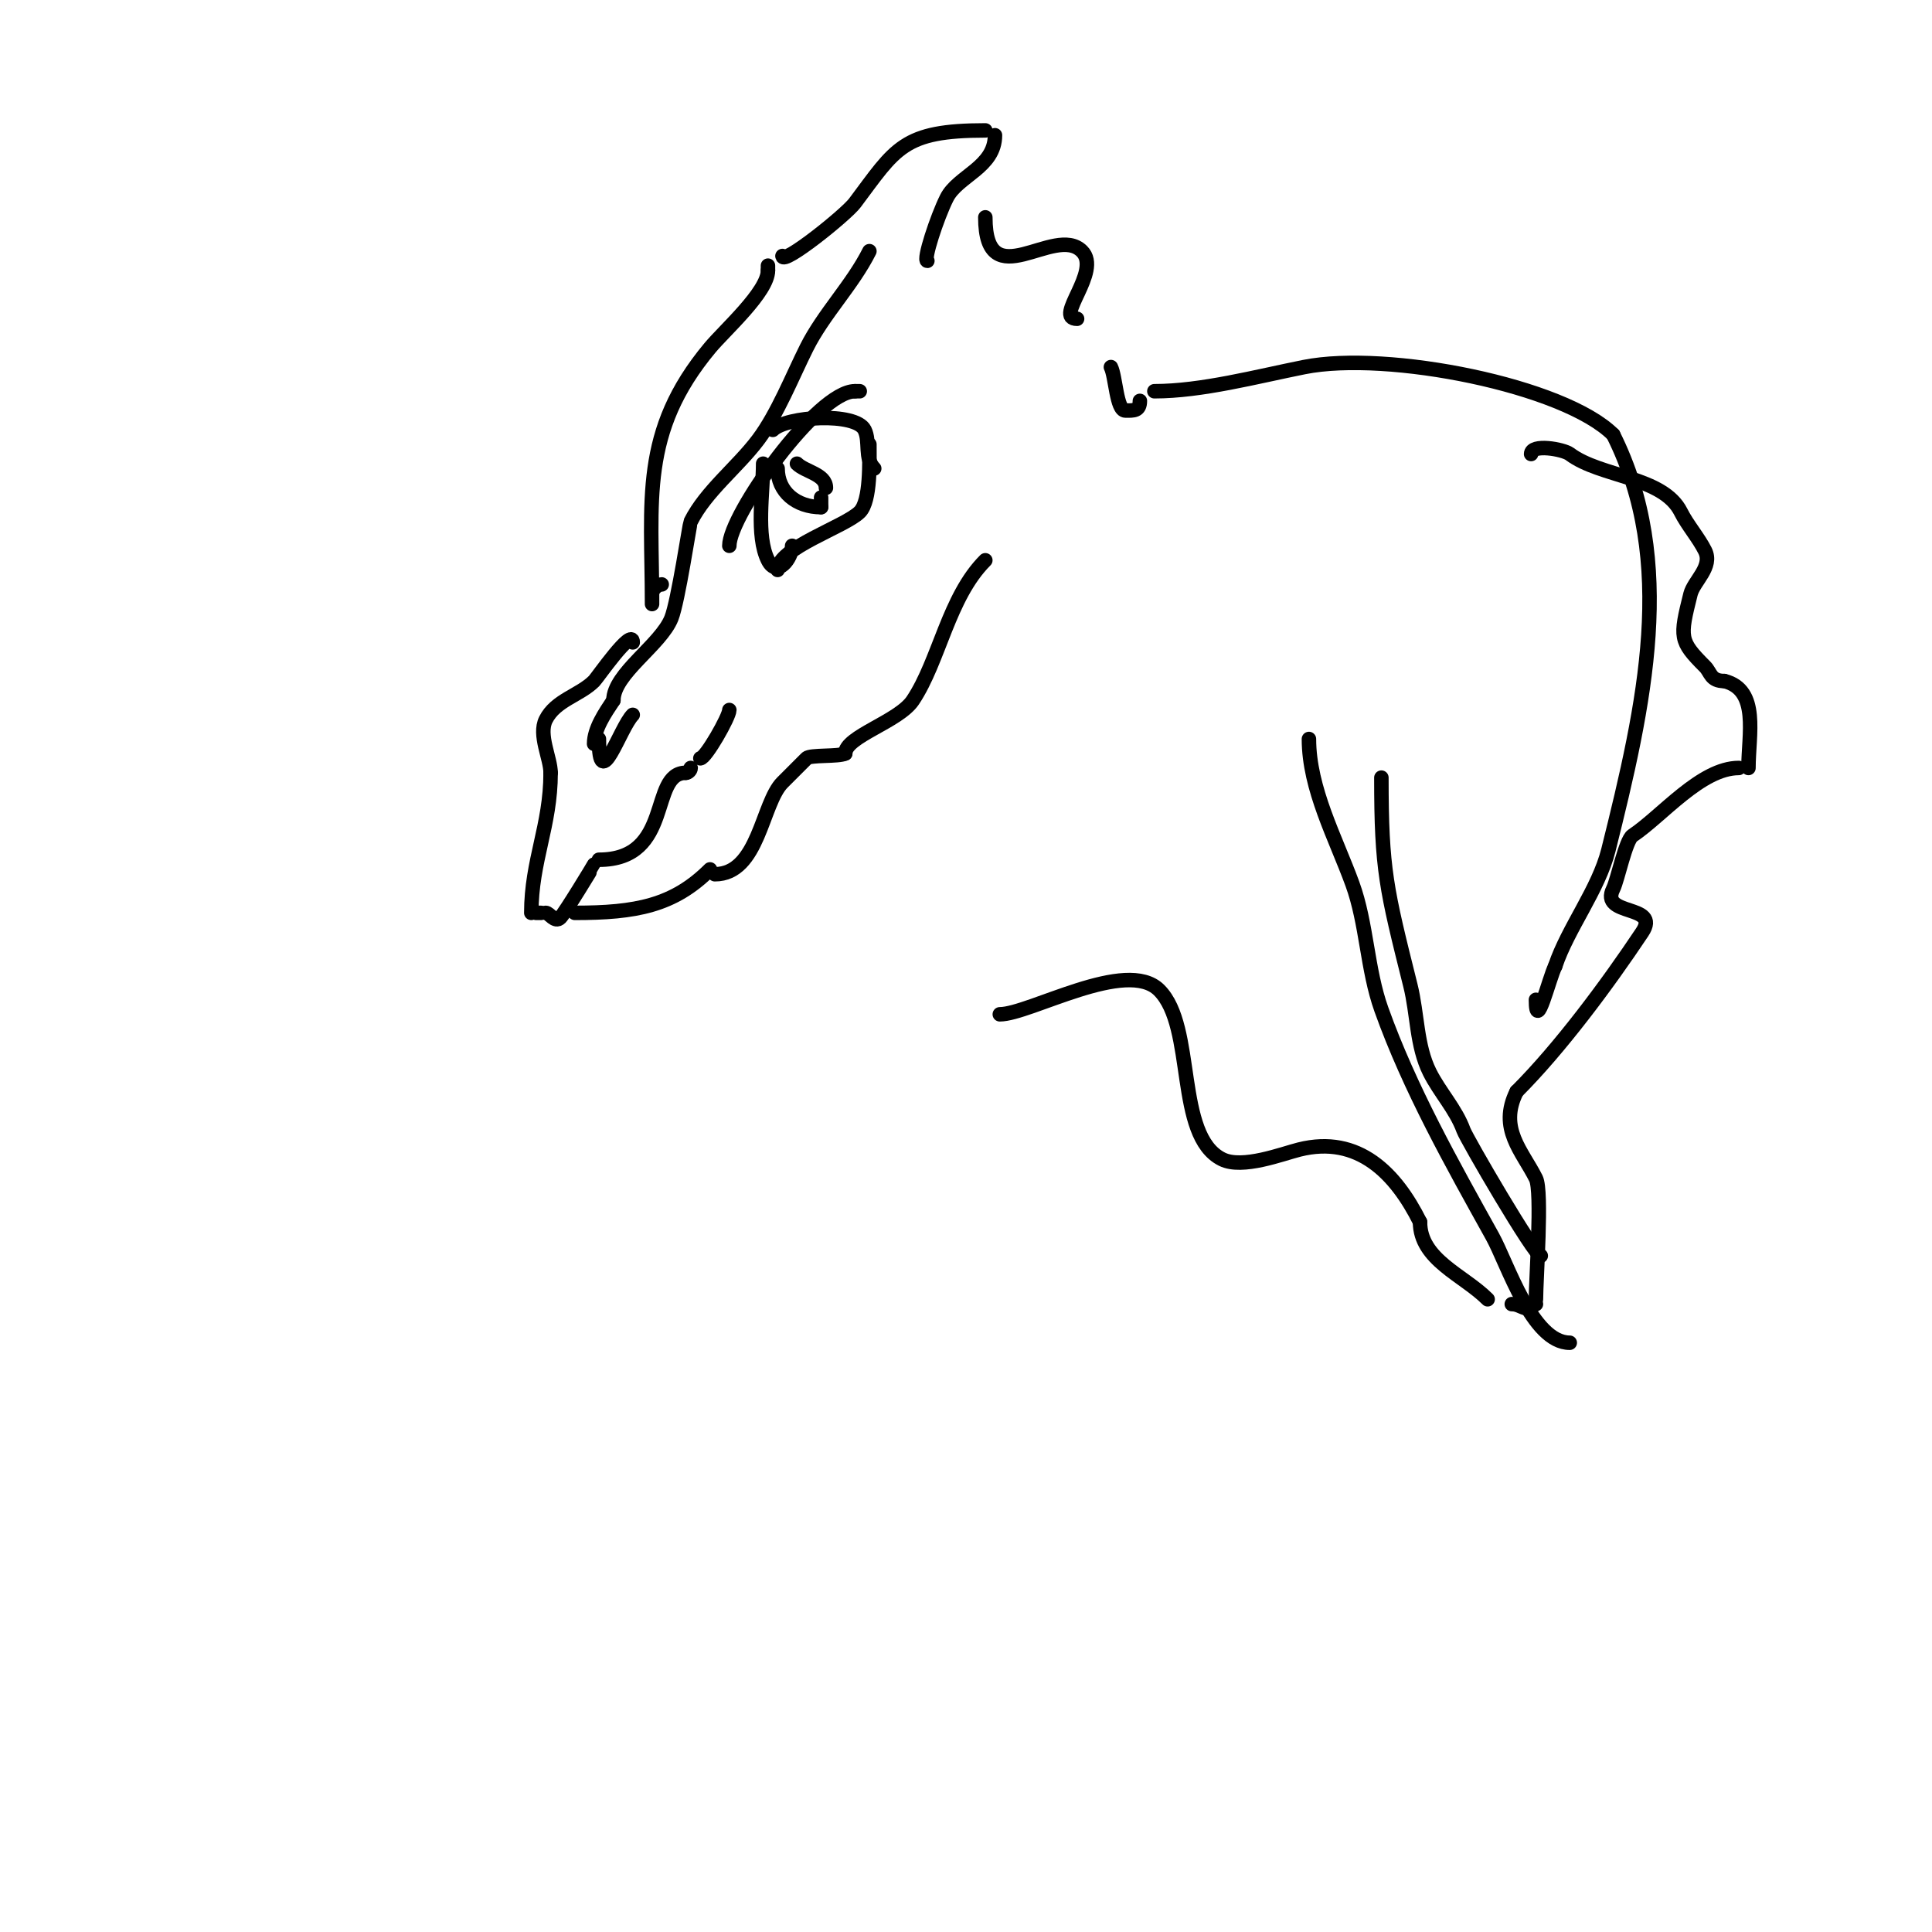 <svg viewBox='0 0 400 400' version='1.1' xmlns='http://www.w3.org/2000/svg' xmlns:xlink='http://www.w3.org/1999/xlink'><g fill='none' stroke='#000000' stroke-width='3' stroke-linecap='round' stroke-linejoin='round'><path d='M180,52c-3.499,6.998 -9.511,13.022 -13,20c-2.986,5.971 -6.023,13.697 -10,19c-4.294,5.725 -10.851,10.703 -14,17c-0.216,0.432 -2.598,16.496 -4,20c-2.215,5.539 -12,11.485 -12,17'/><path d='M127,145c-1.748,2.621 -4,5.909 -4,9'/><path d='M124,157'/><path d='M151,113c0,-6.377 18.244,-32 26,-32'/><path d='M177,81l1,0'/><path d='M158,96c0,5.893 -1.533,14.933 1,20c1.856,3.712 5,-0.408 5,-3'/><path d='M160,89c2.815,-2.815 17.147,-3.706 19,0c1.207,2.414 -0.102,5.898 2,8'/><path d='M161,97c0,4.806 3.842,8 9,8'/><path d='M165,96c1.673,1.673 6,2.18 6,5'/><path d='M170,103c0,0.667 0,1.333 0,2'/><path d='M161,118c0,-4.557 13.919,-8.919 17,-12c2.311,-2.311 2,-10.592 2,-14'/><path d='M180,91'/><path d='M124,153c0,11.775 4.369,-2.369 7,-5'/><path d='M131,133c0,-3.29 -7.355,7.355 -8,8c-2.976,2.976 -7.975,3.949 -10,8c-1.574,3.147 1,7.995 1,11'/><path d='M114,160c0,11 -4,18.161 -4,29'/><path d='M110,189'/><path d='M111,189c0.333,0 0.667,0 1,0'/><path d='M113,189c0.752,0 1.872,2.128 3,1c0.932,-0.932 7,-10.93 7,-11'/><path d='M124,178c15.53,0 10.334,-18 18,-18'/><path d='M142,160c0.471,0 1,-0.529 1,-1'/><path d='M145,157c1.096,0 6,-8.596 6,-10'/><path d='M119,189c12.621,0 20.457,-1.457 28,-9'/><path d='M148,181c9.095,0 9.716,-14.716 14,-19c1.185,-1.185 3.671,-3.671 5,-5c0.76,-0.76 6.587,-0.294 8,-1'/><path d='M175,156c0,-3.537 11.055,-6.583 14,-11c5.49,-8.235 7.347,-21.347 15,-29'/><path d='M137,121c-0.943,0 -2,1.057 -2,2c0,0.667 0,2.667 0,2c0,-21.447 -2.562,-35.526 12,-53c3.033,-3.64 12,-11.574 12,-16'/><path d='M159,56c0,-0.333 0,-0.667 0,-1'/><path d='M162,53c0,2.024 13.13,-8.506 15,-11c8.486,-11.314 9.88,-15 27,-15'/><path d='M206,28c0,6.681 -7.693,8.387 -10,13c-2.003,4.006 -4.952,13 -4,13'/><path d='M204,45c0,16.711 14.342,1.342 20,7c4.165,4.165 -5.947,14 -1,14'/><path d='M230,76c0.985,1.97 1.163,9 3,9c1.69,0 3,0.12 3,-2'/><path d='M239,81c9.763,0 21.051,-3.01 31,-5c17.294,-3.459 53.845,3.845 64,14'/><path d='M334,90c13.163,26.325 6.577,55.691 -1,86c-2.039,8.156 -8.407,16.221 -11,24'/><path d='M322,200c-1.308,2.616 -4,14.039 -4,7'/><path d='M271,153c0,10.352 5.547,20.503 9,30c2.998,8.244 3.02,17.656 6,26c5.844,16.363 14.709,32.076 23,47c3.074,5.534 8.204,22 16,22'/><path d='M286,161c0,19.105 1.015,23.06 6,43c1.491,5.963 1.251,12.503 4,18c2.071,4.142 5.417,7.648 7,12c0.675,1.856 14.724,26 16,26'/><path d='M317,94c0,-2.182 6.651,-1.011 8,0c6.427,4.82 19.31,4.62 23,12c1.332,2.664 3.669,5.338 5,8c1.688,3.377 -2.32,6.278 -3,9c-2.249,8.996 -2.303,9.697 3,15c1.231,1.231 1.113,3 4,3'/><path d='M357,141c7.331,1.833 5,11.103 5,18'/><path d='M360,159c-7.831,0 -15.904,9.936 -22,14c-1.424,0.949 -3.09,9.179 -4,11c-2.922,5.844 9.925,3.112 6,9c-7.236,10.854 -17.004,24.004 -26,33'/><path d='M314,226c-3.825,7.65 1.166,12.332 4,18c1.336,2.673 0,20.888 0,25'/><path d='M318,269'/><path d='M207,210c6.143,0 26.257,-11.743 33,-5c7.613,7.613 3.206,30.103 13,35c4.218,2.109 12.512,-1.128 16,-2c12.271,-3.068 19.984,4.967 25,15'/><path d='M294,253c0,7.824 8.961,10.961 14,16'/><path d='M313,270c1.585,0 2.197,1 4,1'/><path d='M317,270l1,0'/></g>
</svg>